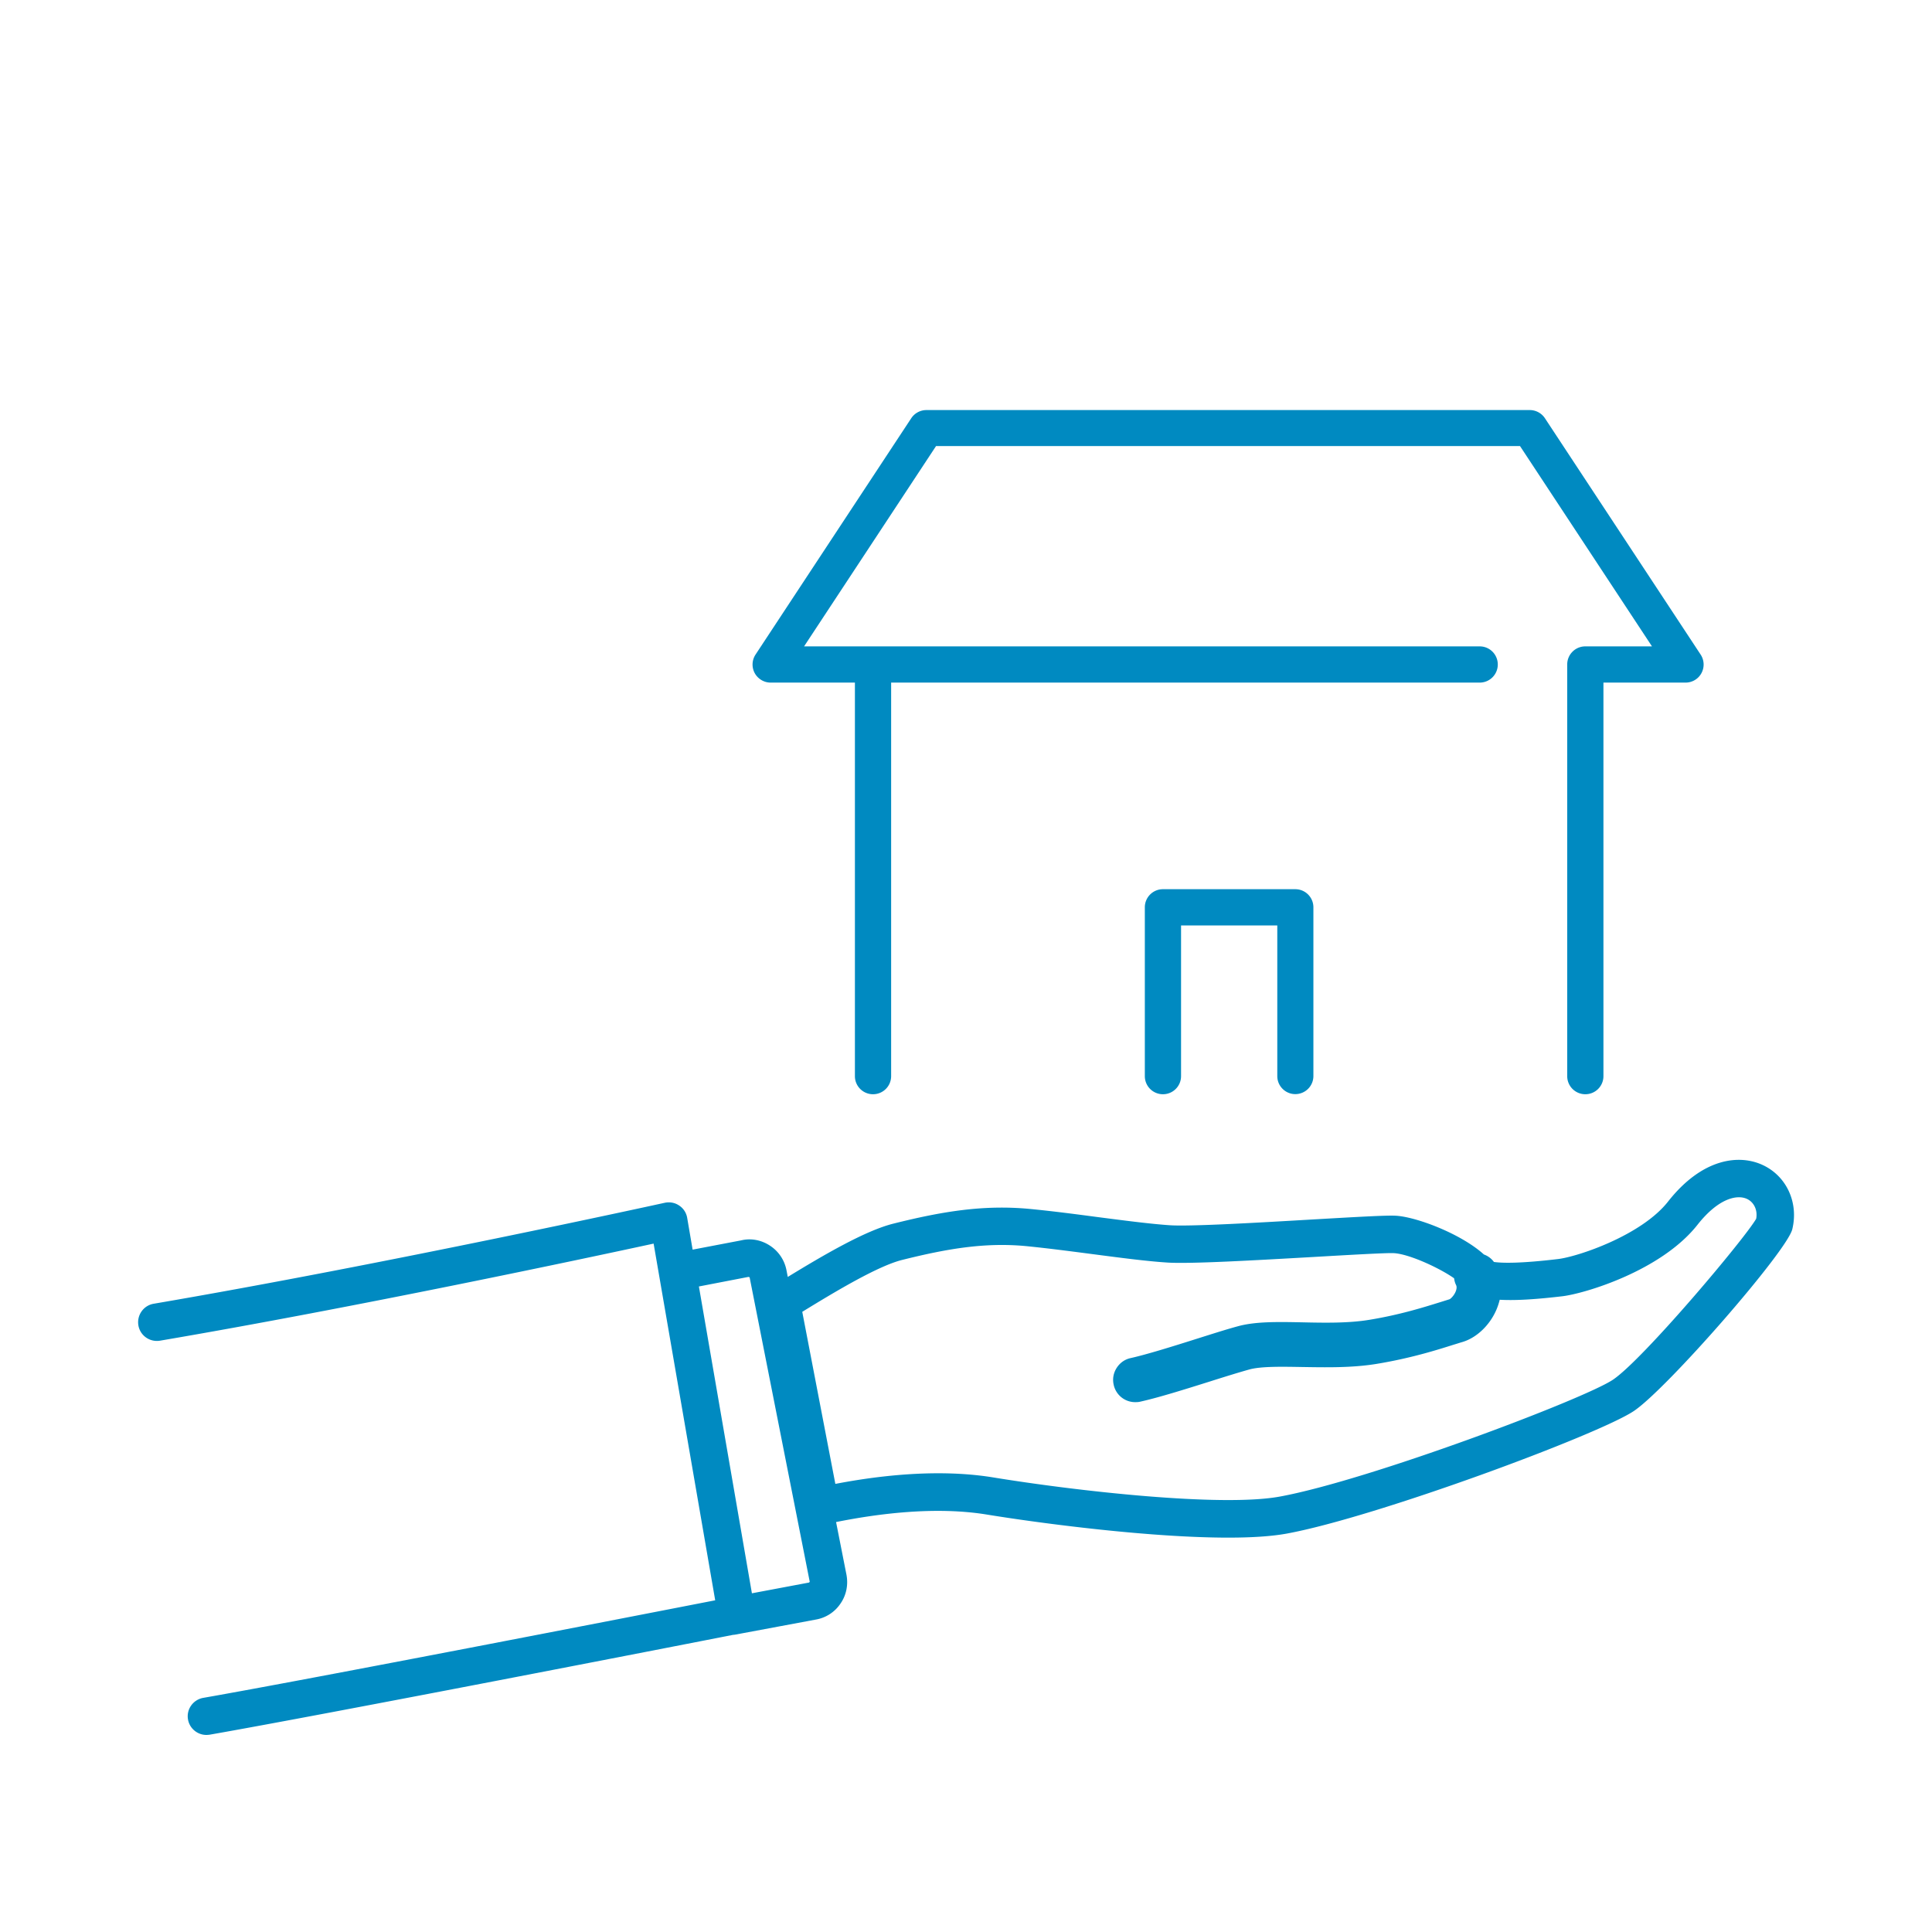 <svg version="1.1" id="レイヤー_1" xmlns="http://www.w3.org/2000/svg" x="0" y="0" width="160" height="160" style="enable-background:new 0 0 160 160" xml:space="preserve"><style>.st0{fill:#008ac1}</style><path class="st0" d="M146.04 96.51c-1.94-.94-5.03-.65-7.9 3-2.21 2.81-7.49 4.57-9.12 4.76-3.12.37-4.6.34-5.3.24-.21-.29-.5-.5-.83-.62-1.91-1.73-5.64-3.13-7.32-3.21-.79-.04-3.19.1-7.02.32-4.44.26-9.96.58-11.66.47-1.63-.11-3.76-.39-6.01-.68-1.87-.25-3.81-.5-5.58-.67-3.88-.37-7.34.22-11.33 1.22-2.31.58-5.72 2.57-8.73 4.41l-.11-.57a3.13 3.13 0 0 0-1.38-2.03c-.72-.47-1.58-.62-2.36-.43l-4.03.77-.45-2.63c-.07-.42-.31-.79-.66-1.02-.35-.24-.78-.32-1.2-.23-.23.05-23.18 5.09-42.32 8.36-.84.14-1.41.94-1.27 1.79.14.84.94 1.41 1.79 1.27 16.3-2.78 35.34-6.84 40.88-8.04l5.1 29.54c-6.63 1.29-33.48 6.52-42.4 8.08-.84.15-1.41.95-1.26 1.79.13.75.79 1.28 1.52 1.28.09 0 .18-.01.27-.02 9.44-1.65 38.88-7.39 43.36-8.27.06 0 .12-.01.18-.02l6.64-1.24c.84-.14 1.58-.61 2.06-1.32.49-.7.66-1.56.5-2.4l-.86-4.36c3.53-.71 8.27-1.31 12.49-.62 4.73.77 13.6 1.91 19.99 1.91 1.88 0 3.54-.1 4.82-.33 7.43-1.36 25.84-8.2 28.76-10.15 2.75-1.84 12.69-13.24 13.13-15.06.53-2.19-.46-4.36-2.39-5.29zM67 131.06l-4.73.89-4.39-25.41 4.09-.79c.02 0 .09.02.11.03L67.06 131l-.06.06zm78.44-30.13c-.92 1.62-9.35 11.64-11.86 13.33-2.42 1.62-20.18 8.32-27.59 9.68-4.85.89-16.86-.46-23.76-1.59-1.48-.24-3.01-.34-4.53-.34-3.03 0-6.03.4-8.52.88l-2.74-14.25c2.83-1.74 6.3-3.81 8.28-4.3 3.68-.92 6.84-1.47 10.28-1.14 1.72.17 3.63.42 5.47.66 2.3.3 4.48.59 6.22.7 1.89.12 7.28-.19 12.04-.46 2.96-.17 6.03-.35 6.69-.32 1.25.06 3.76 1.21 5 2.08.03.19.07.37.16.55.03.06.11.23-.04.58-.14.32-.4.57-.5.61-.22.07-.48.15-.8.25-1.32.41-3.32 1.04-5.83 1.45-1.74.29-3.75.25-5.54.21-2-.04-3.9-.08-5.37.33-1 .27-2.27.68-3.54 1.08-1.96.62-3.99 1.25-5.32 1.55-.48.1-.89.39-1.16.81-.27.42-.36.91-.25 1.4a1.82 1.82 0 0 0 1.81 1.44c.14 0 .27-.01.39-.04 1.49-.33 3.6-.99 5.7-1.65 1.26-.4 2.45-.77 3.35-1.02.96-.26 2.67-.23 4.34-.2 1.93.03 4.12.08 6.19-.26 2.79-.46 4.93-1.13 6.38-1.59.27-.08.51-.16.72-.22 1.17-.35 2.25-1.37 2.81-2.66.12-.28.21-.56.28-.84 1.4.08 3.14-.05 5.19-.29 1.84-.22 8.18-2.1 11.19-5.92 1.74-2.21 3.3-2.53 4.12-2.13.57.28.87.93.74 1.63zm-38.17-10.32c.83 0 1.5-.67 1.5-1.5V75.14c0-.83-.67-1.5-1.5-1.5H96.31c-.83 0-1.5.67-1.5 1.5v13.98c0 .83.67 1.5 1.5 1.5s1.5-.67 1.5-1.5V76.64h7.97v12.48c0 .82.67 1.49 1.49 1.49z"/><path class="st0" d="M63.82 56.53h6.98v32.59c0 .83.67 1.5 1.5 1.5s1.5-.67 1.5-1.5V56.53h48.74c.83 0 1.5-.67 1.5-1.5s-.67-1.5-1.5-1.5H66.59l10.93-16.59h48.36l10.93 16.59h-5.52c-.83 0-1.5.67-1.5 1.5v34.09c0 .83.67 1.5 1.5 1.5s1.5-.67 1.5-1.5V56.53h6.8c.55 0 1.06-.3 1.32-.79a1.5 1.5 0 0 0-.07-1.53l-12.9-19.58c-.28-.42-.75-.67-1.25-.67H76.72c-.5 0-.97.25-1.25.67l-12.9 19.58a1.5 1.5 0 0 0-.07 1.53c.26.48.77.79 1.32.79z"/></svg>